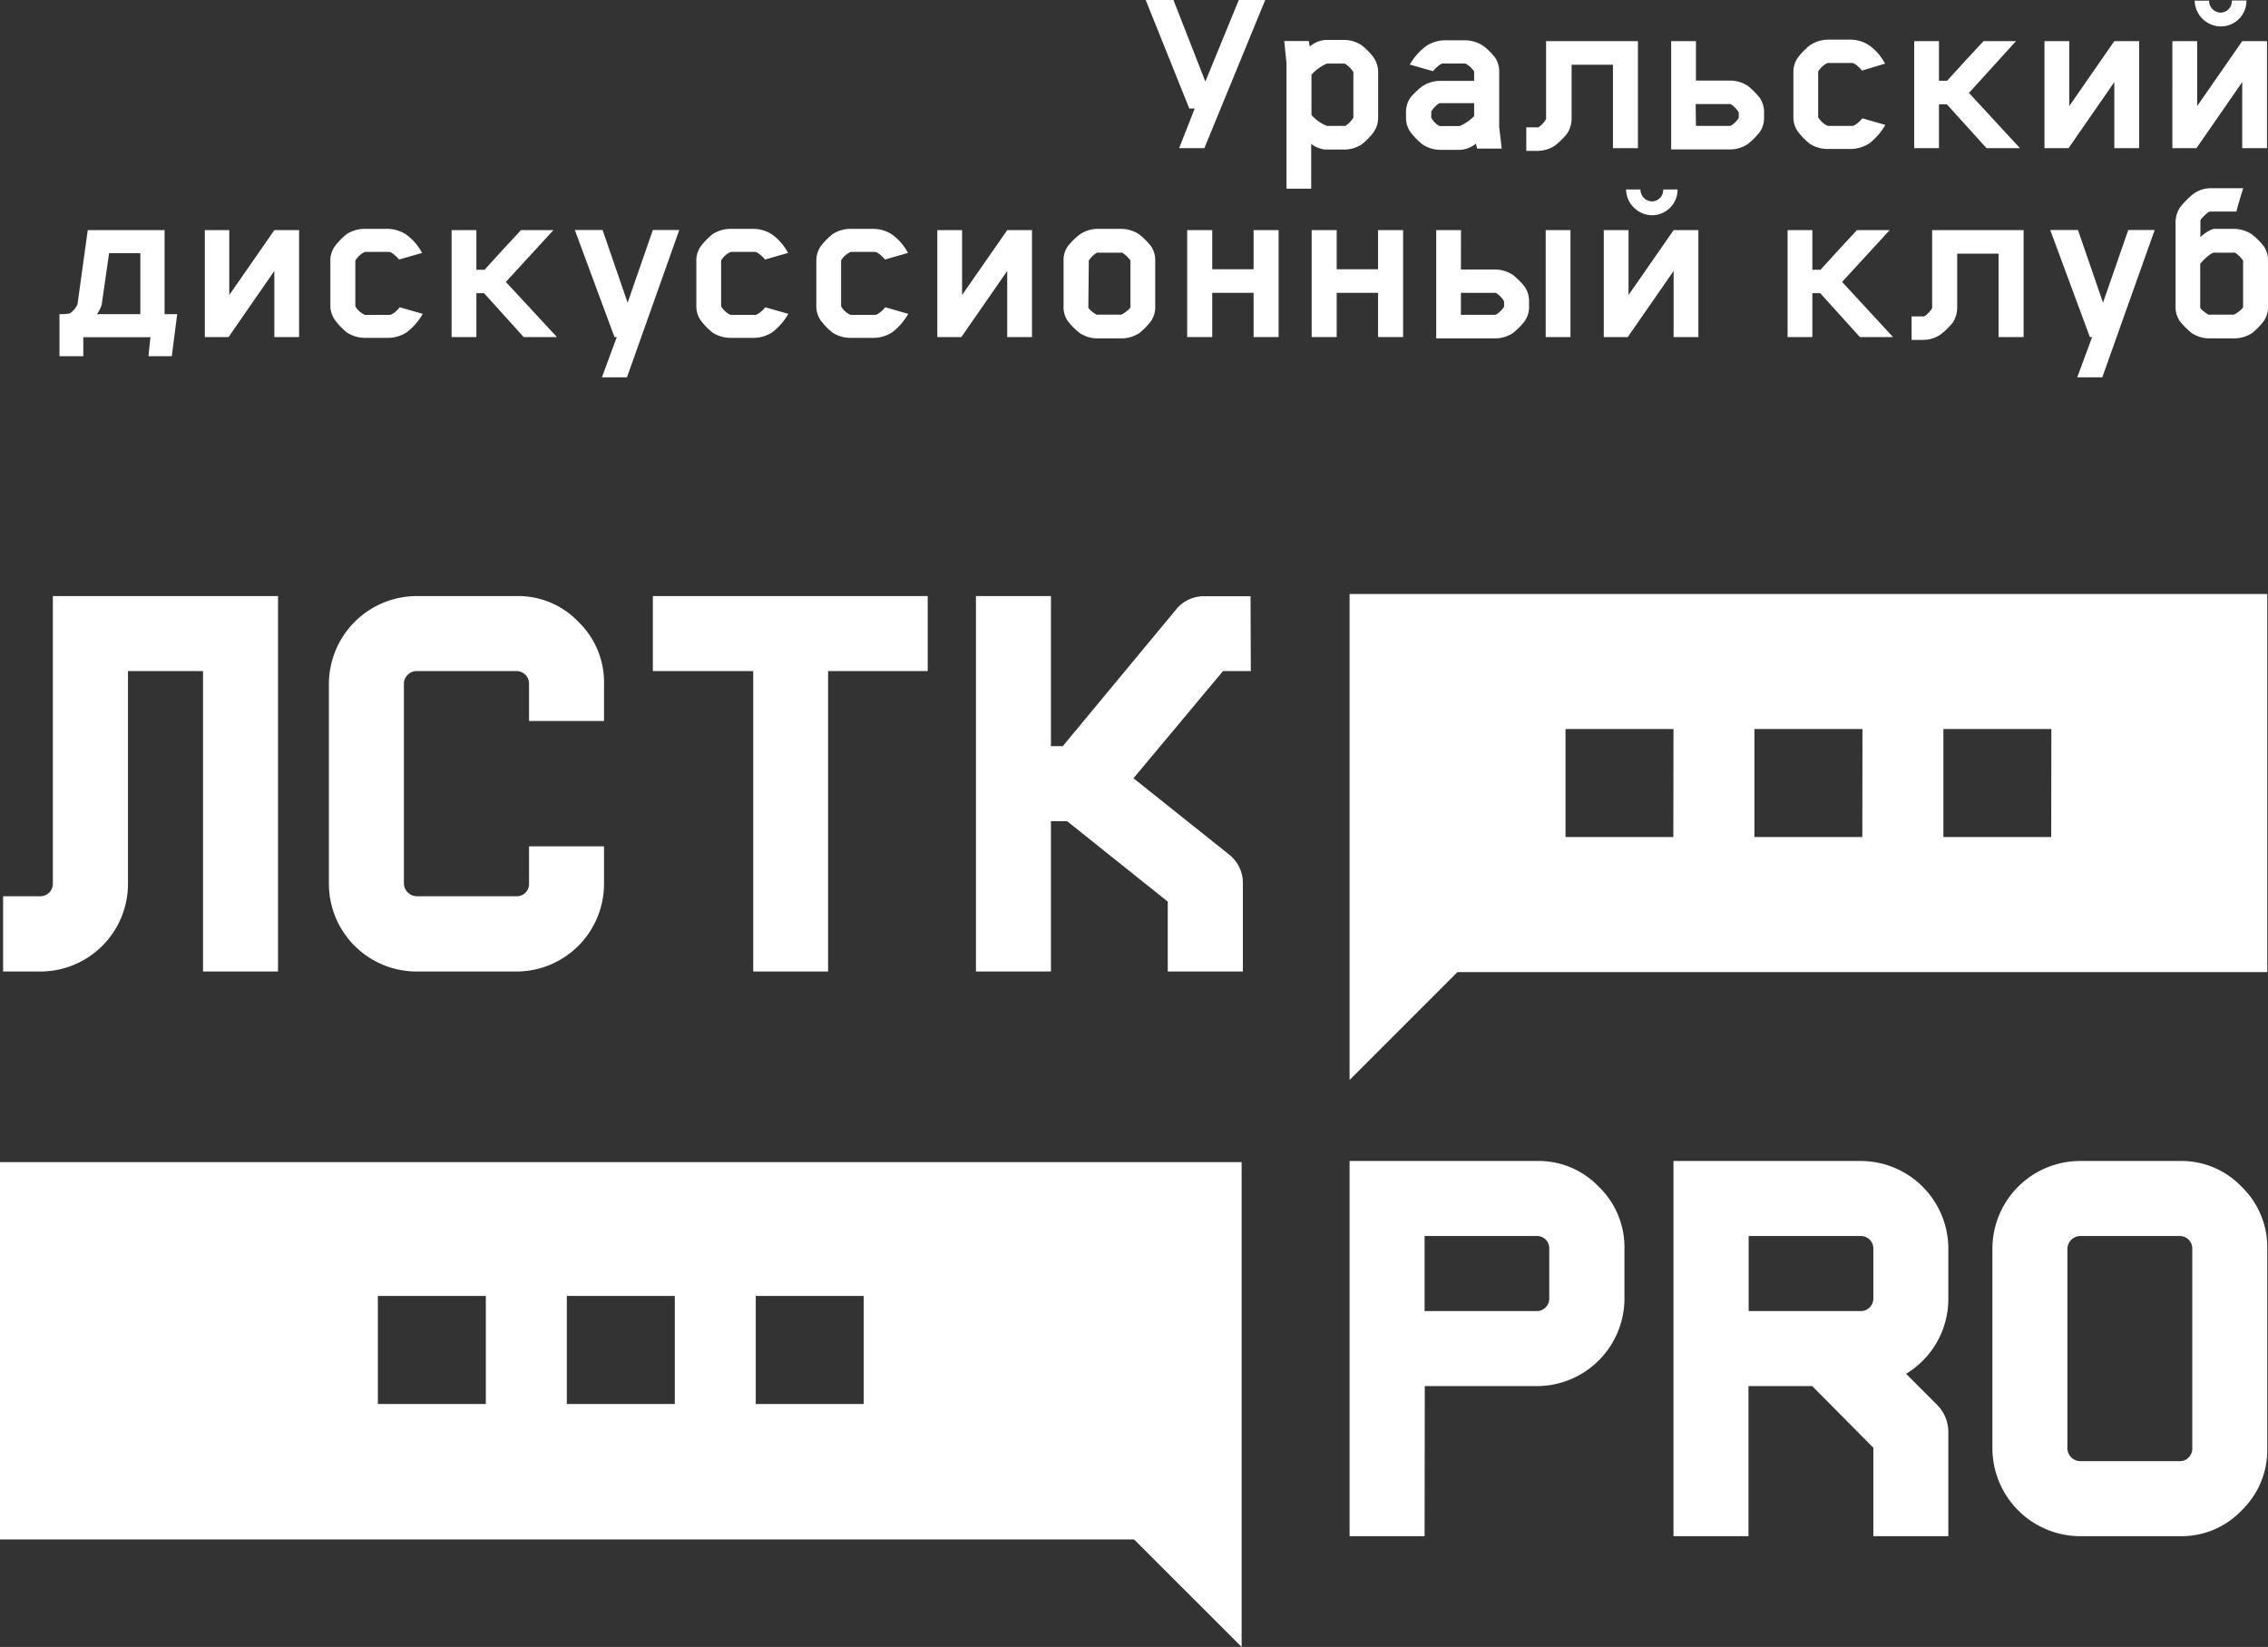 <?xml version="1.0" encoding="UTF-8"?> <svg xmlns="http://www.w3.org/2000/svg" viewBox="0 0 343.26 249.2"><rect x="0" y="0" width="343.26" height="249.2" fill="#333333" stroke="none"/> <defs> <style>.cls-1{fill:#fff;}</style> </defs> <g id="Слой_2" data-name="Слой 2"> <g id="Слой_1-2" data-name="Слой 1"> <path class="cls-1" d="M42.08,147H30.73V101.54H19.37v32.2A13.27,13.27,0,0,1,6.15,147H.47V135.61H6.15A1.89,1.89,0,0,0,8,133.74V90.19H42.08Z"></path> <path class="cls-1" d="M63,147a13.28,13.28,0,0,1-13.22-13.22V103.41A13.33,13.33,0,0,1,63,90.19H78.2a12.58,12.58,0,0,1,9.33,3.89,12.71,12.71,0,0,1,3.89,9.33v5.68H80.07v-5.68a1.89,1.89,0,0,0-1.87-1.87H63a1.94,1.94,0,0,0-1.87,1.87v30.33A2,2,0,0,0,63,135.61H78.2a1.84,1.84,0,0,0,1.87-1.87v-5.68H91.42v5.68A13.27,13.27,0,0,1,78.2,147Z"></path> <path class="cls-1" d="M140.41,101.54H125.33V147H114V101.54H98.81V90.19h41.6Z"></path> <path class="cls-1" d="M189.31,101.54H185.1l-13.55,16.22L186,129.28a5.51,5.51,0,0,1,2.11,4.46V147H176.74V136.42L161.5,124.25h-2.44V147H147.71V90.19h11.35V112.9h1.79L178,92.22a5.38,5.38,0,0,1,4.38-2h6.89Z"></path> <path class="cls-1" d="M215.61,232.44H204.26V175.67h28.38a12.57,12.57,0,0,1,9.33,3.89,12.71,12.71,0,0,1,3.89,9.33v7.62a13.27,13.27,0,0,1-13.22,13.22h-17Zm0-34.06h17a1.89,1.89,0,0,0,1.87-1.87v-7.62a1.84,1.84,0,0,0-1.87-1.87h-17Z"></path> <path class="cls-1" d="M294.88,196.51a13.23,13.23,0,0,1-6.4,11.36l4.78,4.78a5.84,5.84,0,0,1,1.62,4.06v15.73H283.53V219.06l-9.25-9.33h-9.65v22.71H253.28V175.67h28.38a13.28,13.28,0,0,1,13.22,13.22Zm-11.35-7.62a1.89,1.89,0,0,0-1.87-1.87h-17v11.36h17a1.89,1.89,0,0,0,1.87-1.87Z"></path> <path class="cls-1" d="M314.77,232.44a13.33,13.33,0,0,1-13.22-13.22V188.89a13.28,13.28,0,0,1,13.22-13.22h15.16a12.57,12.57,0,0,1,9.33,3.89,12.71,12.71,0,0,1,3.89,9.33v30.33a12.71,12.71,0,0,1-3.89,9.33,12.57,12.57,0,0,1-9.33,3.89Zm0-45.42a2,2,0,0,0-1.87,1.87v30.33a2,2,0,0,0,1.87,1.87h15.16a1.89,1.89,0,0,0,1.87-1.87V188.89a1.89,1.89,0,0,0-1.87-1.87Z"></path> <path class="cls-1" d="M182.28,22.42h-3.82l2.36-6H180L173.4,0h4.2l4.83,12.34L187.49,0h4Z"></path> <path class="cls-1" d="M207.9,20a10,10,0,0,1-1.8,1.84,4.8,4.8,0,0,1-2.7.79h-2.73a4.08,4.08,0,0,1-2.22-.86v6.78h-3.74v-19l-.34-3.34h3.71l.15.83a4.13,4.13,0,0,1,2.44-1h2.73a4.81,4.81,0,0,1,2.7.82,10,10,0,0,1,1.8,1.84,4,4,0,0,1,.68,2.32v6.64A3.9,3.9,0,0,1,207.9,20Zm-3.07-8.88a.56.56,0,0,0,0-.23,4.16,4.16,0,0,0-1.2-1.2.63.63,0,0,0-.22-.07h-2.59a6.67,6.67,0,0,0-2.33,1.69V17.4a6.29,6.29,0,0,0,2.33,1.65h2.59a.36.36,0,0,0,.22,0,4.18,4.18,0,0,0,1.2-1.24.41.41,0,0,0,0-.19Z"></path> <path class="cls-1" d="M223.11,11s0-.15,0-.19a3.85,3.85,0,0,0-1.2-1.13.63.63,0,0,0-.22-.07h-3.3c-.45,0-1.27.86-1.5,1.16l-3.52-1a9.2,9.2,0,0,1,2.43-2.77,5.24,5.24,0,0,1,2.7-.9h3.23a5,5,0,0,1,2.73.82,9.74,9.74,0,0,1,1.8,1.76,3.84,3.84,0,0,1,.64,2.33v8.17l.38,3.3h-3.72l-.18-.75a4.13,4.13,0,0,1-2.33.94h-3.07a4.83,4.83,0,0,1-2.7-.83A11.23,11.23,0,0,1,213.48,20a3.79,3.79,0,0,1-.68-2.29v-.67a3.81,3.81,0,0,1,.68-2.29,11,11,0,0,1,1.76-1.68,4.83,4.83,0,0,1,2.7-.83h5.17Zm0,4.61H218a.38.38,0,0,0-.26.07,3.8,3.8,0,0,0-1.12,1.2.43.43,0,0,0,0,.11v.72a.43.43,0,0,0,0,.11A3.08,3.08,0,0,0,217.75,19a.86.86,0,0,0,.22.08h2.93a7.16,7.16,0,0,0,2.21-1.5Z"></path> <path class="cls-1" d="M232.61,19.27a.48.48,0,0,0,.22,0A3.59,3.59,0,0,0,234,18a.7.7,0,0,0,0-.19V6.22H247.9v16.2h-3.78V9.79h-6.26v8.06a4.1,4.1,0,0,1-.68,2.36,11.28,11.28,0,0,1-1.87,1.84,4.87,4.87,0,0,1-2.67.78H231V19.27Z"></path> <path class="cls-1" d="M256.68,12.19h5.17a4.9,4.9,0,0,1,2.7.82,11.23,11.23,0,0,1,1.76,1.76,3.81,3.81,0,0,1,.68,2.29v.67a3.79,3.79,0,0,1-.68,2.29,11.23,11.23,0,0,1-1.76,1.76,4.83,4.83,0,0,1-2.7.83h-8.92V6.22h3.75Zm0,6.86h5.13A.72.72,0,0,0,262,19a3.78,3.78,0,0,0,1.16-1.16.43.43,0,0,0,0-.11v-.6a.4.4,0,0,0,0-.12,3.87,3.87,0,0,0-1.12-1.19.43.43,0,0,0-.27-.08h-5.13Z"></path> <path class="cls-1" d="M275.26,17.88a3.31,3.31,0,0,0,1.2,1.09.73.73,0,0,0,.22.08h3.68c.37,0,1.16-.72,1.38-1a.68.68,0,0,0,.12-.15l3.48,1a9.29,9.29,0,0,1-2.4,2.78,5.29,5.29,0,0,1-2.7.86h-3.6a4.92,4.92,0,0,1-2.73-.79,10,10,0,0,1-1.8-1.84,3.73,3.73,0,0,1-.68-2.28V11a3.75,3.75,0,0,1,.68-2.29,10.34,10.34,0,0,1,1.8-1.84A5,5,0,0,1,276.64,6h3.57a5.17,5.17,0,0,1,2.69.86,7.85,7.85,0,0,1,2.4,2.77l-3.48,1.05a1.42,1.42,0,0,0-.12-.15c-.22-.26-1-1-1.38-1h-3.64a.8.8,0,0,0-.22.07,3.41,3.41,0,0,0-1.2,1.09.43.43,0,0,0-.08.23v6.67A.41.41,0,0,0,275.26,17.88Z"></path> <path class="cls-1" d="M300.66,22.42l-6-6.63h-1.2v6.63h-3.75V6.22h3.75v6h1.23c1.73-1.91,3.83-4.2,5.52-6h4.91L298,14.06l7.72,8.36Z"></path> <path class="cls-1" d="M323.76,6.22v16.2H320v-10l-6.93,10h-3.64V6.22h3.75v9.83L320,6.22Z"></path> <path class="cls-1" d="M343.11,6.22v16.2h-3.75v-10l-6.93,10h-3.64V6.22h3.75v9.83l6.82-9.83ZM340,.07A3.88,3.88,0,0,1,336.1,4a4,4,0,0,1-3.94-3.9h2.18a1.8,1.8,0,0,0,1.76,1.81A1.74,1.74,0,0,0,337.79.07Z"></path> <path class="cls-1" d="M26.82,47.53,26,53.9H22.47l.3-2.88H12.61V53.9H9V47.53a6.77,6.77,0,0,0,1.58-.11,3.55,3.55,0,0,0,1.05-1.16,1.38,1.38,0,0,0,.11-.3l1.54-11.14H24.91V47.53Zm-12.15,0h6.57V38.31H16.51l-1.12,7.8A4.64,4.64,0,0,1,14.67,47.53Z"></path> <path class="cls-1" d="M45.27,34.82V51H41.52V41L34.59,51H31V34.82H34.7v9.82l6.82-9.82Z"></path> <path class="cls-1" d="M53.86,46.48a3.31,3.31,0,0,0,1.2,1.09.8.8,0,0,0,.22.07H59c.37,0,1.16-.71,1.38-1l.12-.15,3.48,1a9.13,9.13,0,0,1-2.4,2.77,5.2,5.2,0,0,1-2.7.86h-3.6a5,5,0,0,1-2.73-.78,10,10,0,0,1-1.8-1.84A3.75,3.75,0,0,1,50,46.29V39.54a3.73,3.73,0,0,1,.68-2.28,10,10,0,0,1,1.8-1.84,5,5,0,0,1,2.73-.79h3.57a5.32,5.32,0,0,1,2.7.86,8.08,8.08,0,0,1,2.4,2.78l-3.49,1-.11-.15c-.23-.26-1-1-1.39-1H55.28a.73.73,0,0,0-.22.08,3.31,3.31,0,0,0-1.2,1.09.41.41,0,0,0-.08.22v6.68A.41.41,0,0,0,53.86,46.48Z"></path> <path class="cls-1" d="M79.26,51l-6-6.64H72.1V51H68.35V34.82H72.1v6h1.24c1.72-1.92,3.82-4.2,5.51-6h4.91l-7.2,7.84L84.29,51Z"></path> <path class="cls-1" d="M94.89,57.09H91.1L93.35,51H93l-6-16.2h4.2l3.79,11,3.82-11h4Z"></path> <path class="cls-1" d="M109.22,46.48a3.31,3.31,0,0,0,1.2,1.09.8.8,0,0,0,.22.07h3.68c.37,0,1.16-.71,1.39-1l.11-.15,3.49,1a9.26,9.26,0,0,1-2.4,2.77,5.23,5.23,0,0,1-2.7.86h-3.6a5,5,0,0,1-2.74-.78,10.35,10.35,0,0,1-1.8-1.84,3.75,3.75,0,0,1-.68-2.29V39.54a3.73,3.73,0,0,1,.68-2.28,10.35,10.35,0,0,1,1.8-1.84,5,5,0,0,1,2.74-.79h3.56a5.29,5.29,0,0,1,2.7.86,8,8,0,0,1,2.4,2.78l-3.49,1a1,1,0,0,0-.11-.15c-.23-.26-1-1-1.39-1h-3.64a.73.73,0,0,0-.22.08,3.31,3.31,0,0,0-1.2,1.09.41.41,0,0,0-.08.22v6.68A.41.41,0,0,0,109.22,46.48Z"></path> <path class="cls-1" d="M127.37,46.48a3.31,3.31,0,0,0,1.2,1.09.78.78,0,0,0,.23.07h3.67c.38,0,1.16-.71,1.39-1a1,1,0,0,0,.11-.15l3.49,1a9.26,9.26,0,0,1-2.4,2.77,5.2,5.2,0,0,1-2.7.86h-3.6a5,5,0,0,1-2.74-.78,10.35,10.35,0,0,1-1.8-1.84,3.81,3.81,0,0,1-.67-2.29V39.54a3.78,3.78,0,0,1,.67-2.28,10.35,10.35,0,0,1,1.8-1.84,5,5,0,0,1,2.74-.79h3.56a5.29,5.29,0,0,1,2.7.86,8,8,0,0,1,2.4,2.78l-3.49,1a1,1,0,0,0-.11-.15c-.22-.26-1-1-1.39-1H128.8a.72.72,0,0,0-.23.08,3.31,3.31,0,0,0-1.2,1.09.45.45,0,0,0-.07.22v6.68A.45.45,0,0,0,127.37,46.48Z"></path> <path class="cls-1" d="M156.19,34.82V51h-3.75V41L145.5,51h-3.64V34.82h3.75v9.82l6.83-9.82Z"></path> <path class="cls-1" d="M174.21,48.58a10.35,10.35,0,0,1-1.8,1.84,5,5,0,0,1-2.74.78h-3.52a4.87,4.87,0,0,1-2.7-.78,10.32,10.32,0,0,1-1.84-1.84,3.71,3.71,0,0,1-.64-2.29V39.54a3.68,3.68,0,0,1,.64-2.28,10.18,10.18,0,0,1,1.84-1.8,4.83,4.83,0,0,1,2.7-.83h3.52a5,5,0,0,1,2.74.83,10.2,10.2,0,0,1,1.8,1.8,3.74,3.74,0,0,1,.63,2.28v6.75A3.77,3.77,0,0,1,174.21,48.58Zm-9.49-2.1c0,.3.79.86,1.24,1.13a.61.61,0,0,0,.22,0h3.45a.51.51,0,0,0,.23-.07c.33-.19,1.2-.79,1.23-1.09V39.66a.82.82,0,0,0,0-.23,4.32,4.32,0,0,0-1.24-1.2.31.31,0,0,0-.19,0h-3.45a.34.34,0,0,0-.19,0,3.81,3.81,0,0,0-1.23,1.2.66.66,0,0,0,0,.23Z"></path> <path class="cls-1" d="M193.52,34.82V51h-3.79V44.31h-6.26V51h-3.79V34.82h3.79v5.92h6.26V34.82Z"></path> <path class="cls-1" d="M212.36,34.82V51h-3.79V44.31h-6.26V51h-3.79V34.82h3.79v5.92h6.26V34.82Z"></path> <path class="cls-1" d="M221.11,40.78h5.18a4.83,4.83,0,0,1,2.7.83,11.23,11.23,0,0,1,1.76,1.76,3.78,3.78,0,0,1,.67,2.29v.67a3.8,3.8,0,0,1-.67,2.29A11.23,11.23,0,0,1,229,50.38a4.9,4.9,0,0,1-2.7.82h-8.93V34.82h3.75Zm0,6.86h5.14a.91.91,0,0,0,.23-.07,3.89,3.89,0,0,0,1.16-1.16.4.4,0,0,0,0-.12v-.6a.43.43,0,0,0,0-.11,3.83,3.83,0,0,0-1.13-1.2.4.4,0,0,0-.26-.07h-5.14ZM233.94,51V34.82h3.75V51Z"></path> <path class="cls-1" d="M257.05,34.82V51H253.3V41l-6.94,10h-3.63V34.82h3.75v9.82l6.82-9.82Zm-3.15-6.15a3.88,3.88,0,0,1-3.86,3.9,4,4,0,0,1-3.94-3.9h2.18a1.78,1.78,0,0,0,1.76,1.8,1.73,1.73,0,0,0,1.69-1.8Z"></path> <path class="cls-1" d="M281.49,51l-6-6.64h-1.19V51h-3.75V34.82h3.75v6h1.23c1.73-1.92,3.83-4.2,5.51-6H286l-7.2,7.84L286.51,51Z"></path> <path class="cls-1" d="M291,47.87a.56.56,0,0,0,.23,0,3.68,3.68,0,0,0,1.2-1.27,1,1,0,0,0,0-.19V34.82h13.84V51h-3.79V38.38h-6.26v8.06a4.2,4.2,0,0,1-.67,2.37,11,11,0,0,1-1.88,1.83,4.76,4.76,0,0,1-2.66.79h-1.69V47.87Z"></path> <path class="cls-1" d="M318.18,57.09h-3.79L316.64,51h-.34l-6-16.2h4.2l3.79,11,3.82-11h4Z"></path> <path class="cls-1" d="M338.08,34.63a5,5,0,0,1,2.74.83,10.2,10.2,0,0,1,1.8,1.8,3.68,3.68,0,0,1,.64,2.28v6.75a3.71,3.71,0,0,1-.64,2.29,10.35,10.35,0,0,1-1.8,1.84,5,5,0,0,1-2.74.78h-3.63a4.87,4.87,0,0,1-2.7-.78,10.66,10.66,0,0,1-1.84-1.84,3.78,3.78,0,0,1-.64-2.29V33.66a4.2,4.2,0,0,1,.68-2.29A13.37,13.37,0,0,1,332,29.31a4.49,4.49,0,0,1,2.59-.83h4.91s-1.09,3.53-1,3.53h-4c-.38,0-1.35,1.12-1.35,1.12a.61.61,0,0,0-.12.41v2.33s1.32-1.24,2.18-1.24ZM333,46.48c0,.3.79.86,1.24,1.13a.72.72,0,0,0,.23,0h3.56a.47.47,0,0,0,.22-.07c.34-.19,1.2-.79,1.24-1.09V39.66a.63.63,0,0,0,0-.23,4.15,4.15,0,0,0-1.23-1.2.34.34,0,0,0-.19,0h-2.74a1,1,0,0,0-.6.12A7.6,7.6,0,0,0,333,39.92Z"></path> <path class="cls-1" d="M0,175.84v57.09H171.64l16.28,16.27V175.84Zm73.53,36.6H57.19V196.09H73.53Zm28.6,0H85.79V196.09h16.34Zm28.59,0H114.38V196.09h16.34Z"></path> <path class="cls-1" d="M204.26,89.88v73.53l16.32-16.32H343.15V89.88Zm49,36.77H236.94V110.31h16.34Zm28.6,0H265.53V110.31h16.35Zm28.59,0H294.13V110.31h16.34Z"></path> </g> </g> </svg> 